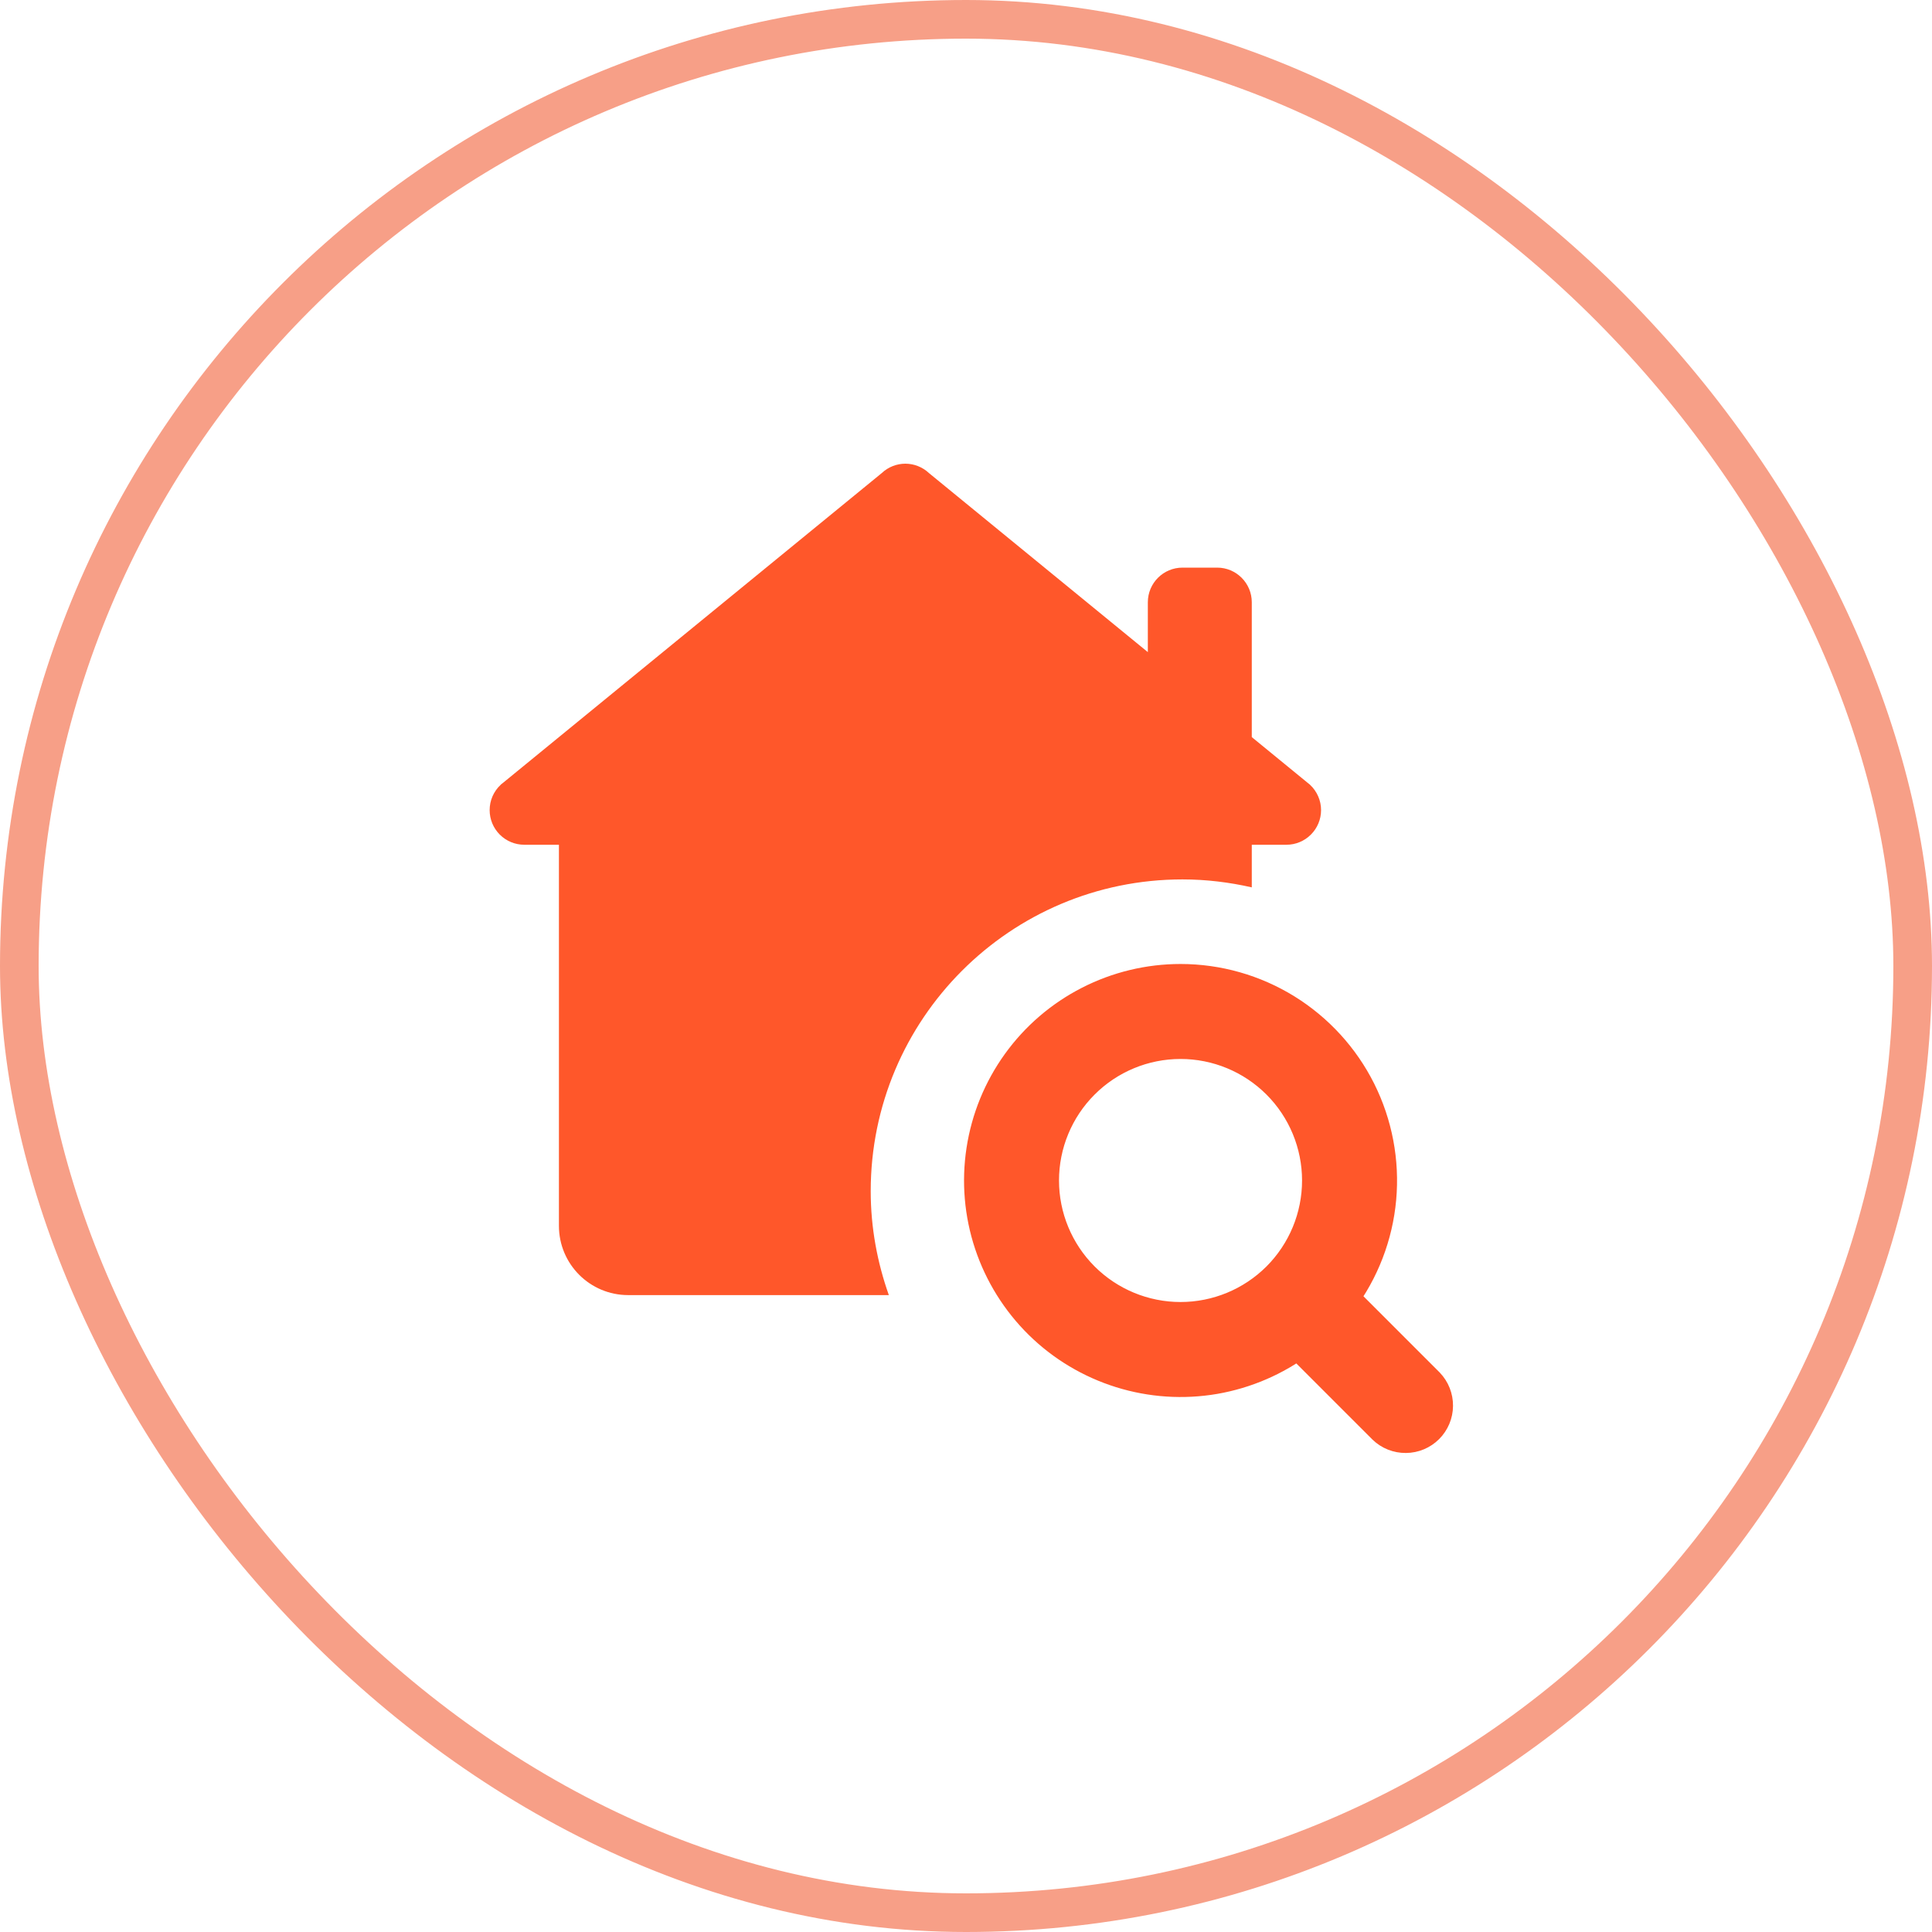 <svg width="50" height="50" viewBox="0 0 50 50" fill="none" xmlns="http://www.w3.org/2000/svg">
<rect x="0.5" y="0.5" width="49" height="49" rx="24.5" stroke="#F79F87"/>
<g clip-path="url(#clip0_12588_848)">
<path d="M23.43 12C23.205 12.001 22.988 12.086 22.823 12.24C22.816 12.245 22.81 12.25 22.804 12.256L13.024 20.255C13.012 20.263 13.002 20.272 12.991 20.281L12.957 20.309V20.311C12.867 20.394 12.796 20.496 12.746 20.608C12.697 20.721 12.672 20.843 12.672 20.965C12.672 21.203 12.766 21.431 12.934 21.599C13.103 21.768 13.331 21.862 13.568 21.862H14.465V31.724C14.465 32.715 15.267 33.517 16.258 33.517H23.003C22.705 32.675 22.534 31.773 22.534 30.828C22.534 26.371 26.146 22.759 30.603 22.759C31.22 22.759 31.819 22.834 32.396 22.965V21.862H33.293C33.53 21.862 33.758 21.768 33.926 21.599C34.095 21.431 34.189 21.203 34.189 20.965C34.189 20.843 34.164 20.721 34.114 20.608C34.065 20.496 33.994 20.394 33.904 20.311V20.309L33.89 20.298C33.87 20.28 33.85 20.264 33.828 20.248L32.396 19.076V15.586C32.396 15.091 31.994 14.69 31.5 14.69H30.603C30.108 14.69 29.706 15.091 29.706 15.586V16.877L24.05 12.25L24.038 12.24C23.873 12.086 23.656 12.001 23.43 12Z" fill="#FF572A"/>
<path fill-rule="evenodd" clip-rule="evenodd" d="M26.907 30.551C26.907 29.585 27.291 28.657 27.975 27.974C28.658 27.29 29.586 26.906 30.552 26.906C31.519 26.906 32.446 27.29 33.13 27.974C33.813 28.657 34.197 29.585 34.197 30.551C34.197 31.518 33.813 32.445 33.13 33.129C32.446 33.812 31.519 34.196 30.552 34.196C29.586 34.196 28.658 33.812 27.975 33.129C27.291 32.445 26.907 31.518 26.907 30.551ZM30.552 25.448C29.744 25.448 28.947 25.64 28.227 26.009C27.507 26.377 26.885 26.912 26.413 27.567C25.94 28.224 25.63 28.982 25.508 29.782C25.386 30.581 25.455 31.398 25.711 32.165C25.967 32.932 26.401 33.627 26.978 34.194C27.555 34.76 28.259 35.181 29.031 35.422C29.802 35.663 30.621 35.718 31.418 35.581C32.214 35.443 32.967 35.119 33.614 34.634C33.635 34.661 33.657 34.687 33.682 34.712L35.869 36.899C36.006 37.032 36.191 37.105 36.382 37.103C36.573 37.102 36.756 37.025 36.891 36.89C37.026 36.755 37.103 36.572 37.104 36.381C37.106 36.19 37.032 36.005 36.9 35.868L34.713 33.681C34.688 33.657 34.662 33.634 34.635 33.613C35.203 32.855 35.55 31.953 35.635 31.01C35.72 30.066 35.54 29.117 35.117 28.269C34.693 27.422 34.041 26.709 33.235 26.21C32.429 25.712 31.5 25.448 30.552 25.448Z" fill="#FF572A" stroke="#FF572A"/>
</g>
<defs>
<clipPath id="clip0_12588_848">
<rect width="26" height="26" fill="white" transform="translate(12 12)"/>
</clipPath>
</defs>
</svg>

